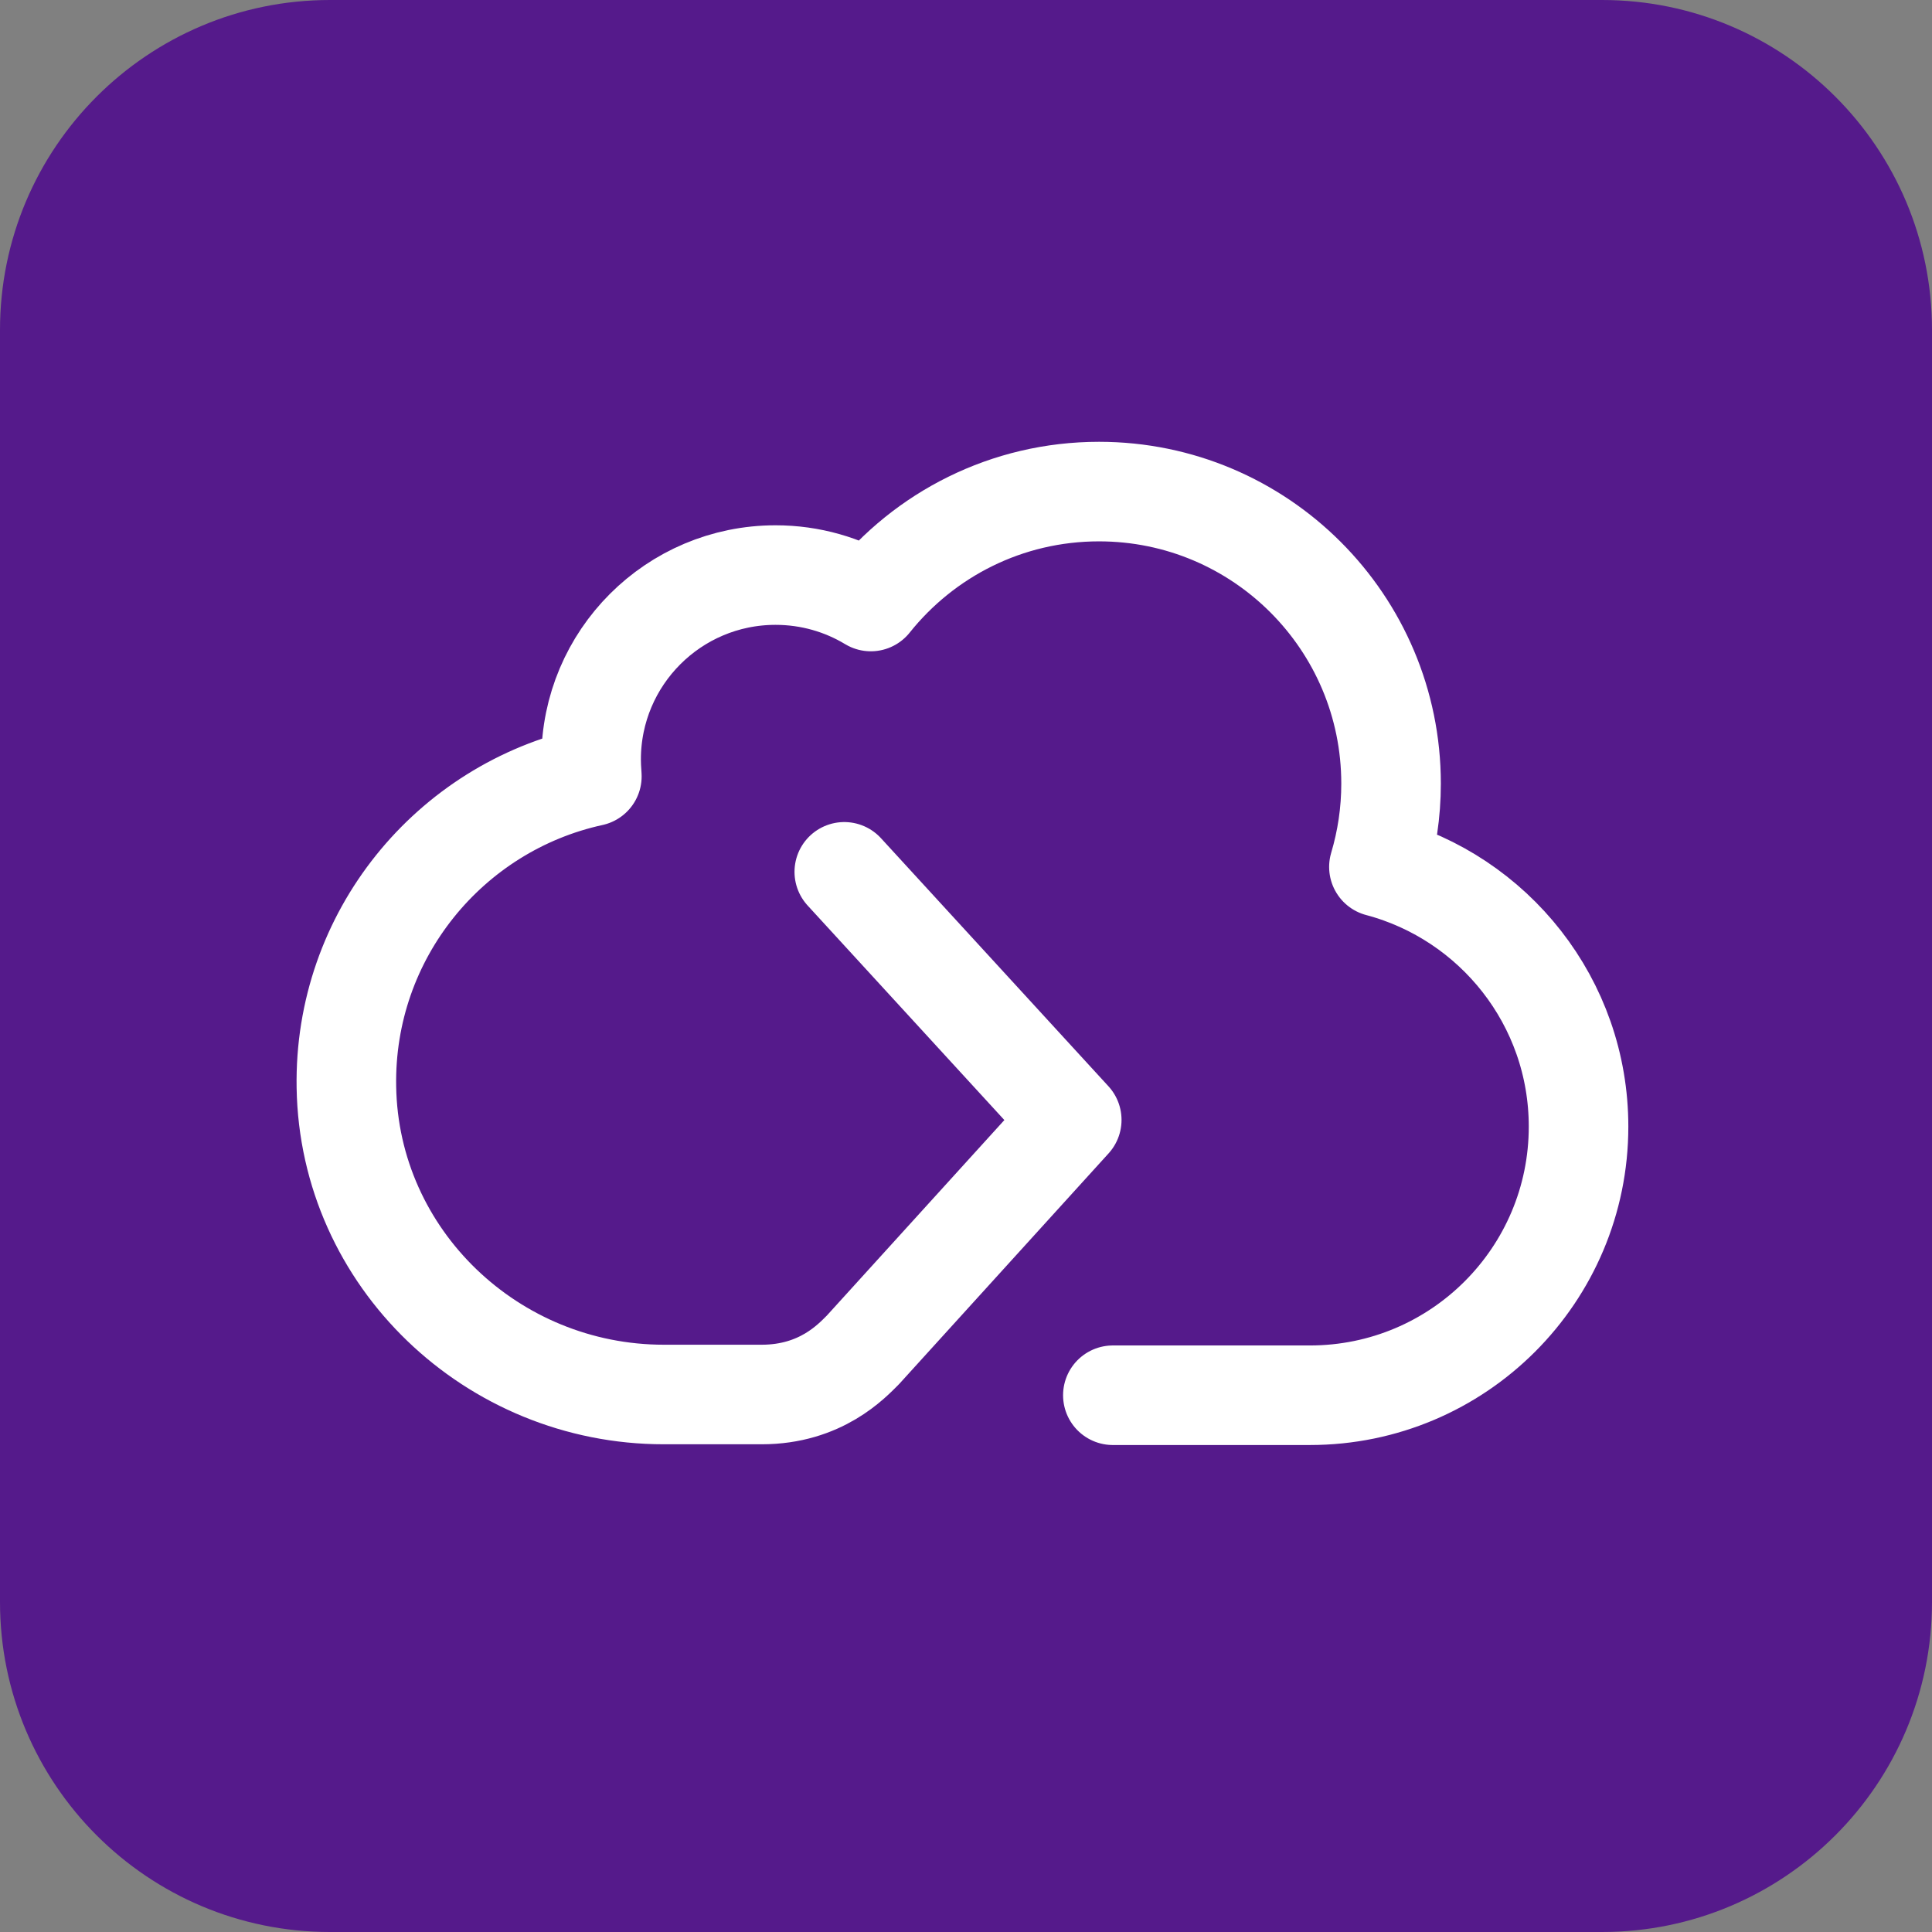 <?xml version="1.0" encoding="utf-8"?>
<!-- Generator: Adobe Illustrator 27.5.0, SVG Export Plug-In . SVG Version: 6.00 Build 0)  -->
<svg version="1.1" id="Calque_1" xmlns="http://www.w3.org/2000/svg" x="0px" y="0px"
		 viewBox="0 0 208.26 208.26" xml:space="preserve">
<rect x="0" y="0" width="208.26" height="208.26" fill="#808080" stroke="none"/>
<style type="text/css">
	.st1{fill-rule:evenodd;clip-rule:evenodd;fill:#551A8B;}
	.st2{fill:none;stroke:#FFFFFF;stroke-width:10.732;stroke-linecap:round;stroke-linejoin:round;stroke-miterlimit:10;}
</style>
<g>
	<path class="st1" d="M172.69,208.26H35.57C15.92,208.26,0,192.33,0,172.69V35.57C0,15.92,15.92,0,35.57,0h137.12
		c19.64,0,35.57,15.92,35.57,35.57v137.12C208.26,192.33,192.33,208.26,172.69,208.26z"/>
	<path class="st2" d="M119.96,150.4h21.24c16,0,28.96-12.97,28.96-28.96c0-13.42-9.13-24.7-21.52-27.99
		c0.85-2.85,1.31-5.86,1.31-8.98c0-17.39-14.1-31.48-31.48-31.48c-9.96,0-18.83,4.63-24.6,11.85c-3-1.81-6.51-2.85-10.27-2.85
		c-10.98,0-19.88,8.9-19.88,19.88c0,0.55,0.03,1.09,0.07,1.63l0.01,0.19c-15.32,3.35-26.74,17.11-26.46,33.49
		c0.3,18.48,15.73,33.14,34.22,33.14h10.55c6.38,0,9.7-3.61,10.9-4.8l22.52-24.8L91.01,93.98"/>
</g>
</svg>
